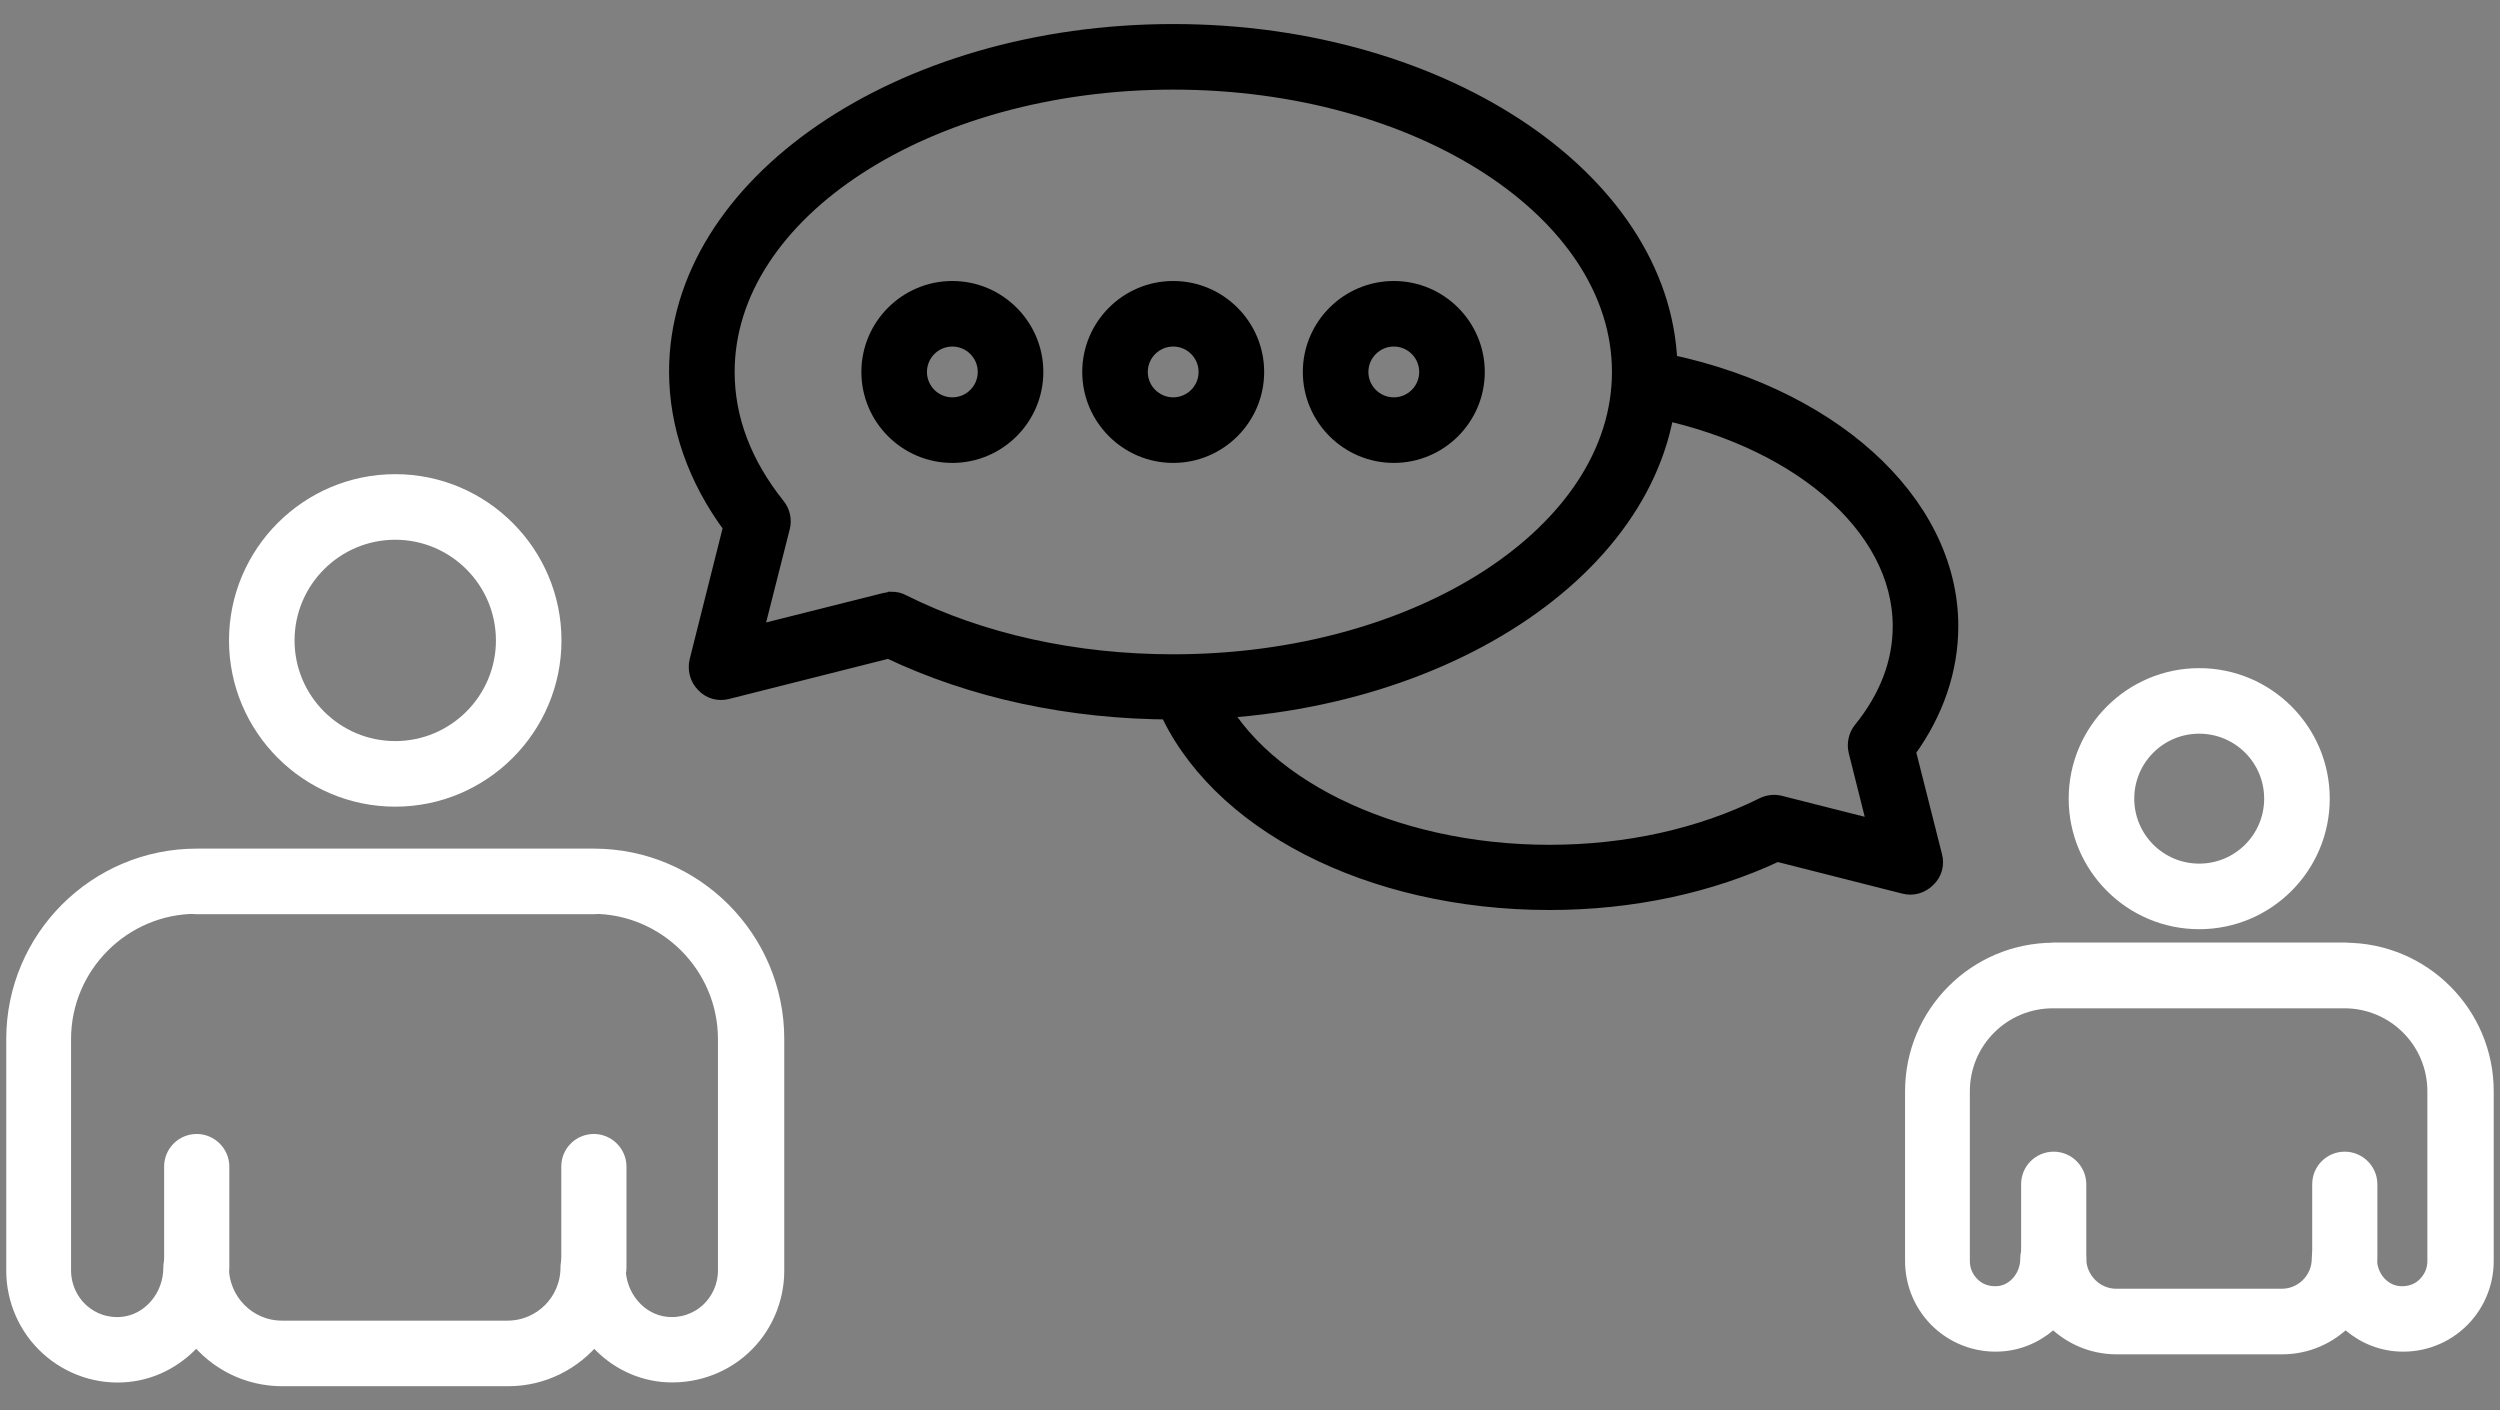 <svg width="78" height="44" viewBox="0 0 78 44" fill="none" xmlns="http://www.w3.org/2000/svg">
<rect x="0" y="0" width="78" height="44" fill="#808080" stroke="none"/>
<path d="M48.339 28.142C42.731 28.142 37.914 25.661 36.344 21.982C36.176 21.587 36.356 21.131 36.751 20.976C37.147 20.808 37.602 20.988 37.758 21.383C39.064 24.463 43.414 26.608 48.339 26.608C50.771 26.608 53.072 26.092 55.001 25.134C55.169 25.05 55.361 25.026 55.541 25.074L58.524 25.829L57.925 23.444C57.865 23.204 57.925 22.953 58.069 22.773C58.884 21.767 59.303 20.676 59.303 19.538C59.303 16.386 56.02 13.594 51.311 12.732C50.891 12.66 50.616 12.252 50.688 11.833C50.759 11.413 51.167 11.138 51.586 11.21C57.038 12.204 60.849 15.631 60.849 19.538C60.849 20.892 60.394 22.234 59.519 23.432L60.346 26.703C60.418 26.967 60.346 27.243 60.142 27.434C59.95 27.626 59.675 27.71 59.411 27.638L55.445 26.632C53.36 27.614 50.915 28.142 48.351 28.142H48.339Z" fill="#5FDDBC" stroke="#5FDDBC" style="fill:#5FDDBC;fill:color(display-p3 0.372 0.867 0.737);fill-opacity:1;stroke:#5FDDBC;stroke:color(display-p3 0.372 0.867 0.737);stroke-opacity:1;" stroke-width="0.5"/>
<path d="M36.607 22.198C33.395 22.198 30.34 21.539 27.728 20.293L22.695 21.563C22.431 21.634 22.155 21.563 21.964 21.359C21.772 21.167 21.7 20.892 21.76 20.628L22.815 16.434C21.712 14.948 21.125 13.283 21.125 11.593C21.125 5.757 28.063 1 36.607 1C45.151 1 52.089 5.757 52.089 11.605C52.089 17.453 45.139 22.21 36.607 22.21V22.198ZM27.811 18.711C27.931 18.711 28.051 18.735 28.159 18.795C30.604 20.017 33.527 20.664 36.607 20.664C44.288 20.664 50.543 16.602 50.543 11.605C50.543 6.608 44.288 2.546 36.607 2.546C28.926 2.546 22.671 6.608 22.671 11.605C22.671 13.079 23.21 14.481 24.253 15.787C24.408 15.979 24.456 16.23 24.396 16.458L23.558 19.765L27.608 18.747C27.668 18.735 27.728 18.723 27.799 18.723L27.811 18.711Z" fill="#5FDDBC" stroke="#5FDDBC" style="fill:#5FDDBC;fill:color(display-p3 0.372 0.867 0.737);fill-opacity:1;stroke:#5FDDBC;stroke:color(display-p3 0.372 0.867 0.737);stroke-opacity:1;" stroke-width="0.5"/>
<path d="M36.604 14.193C35.178 14.193 34.016 13.031 34.016 11.605C34.016 10.179 35.178 9.017 36.604 9.017C38.03 9.017 39.192 10.179 39.192 11.605C39.192 13.031 38.03 14.193 36.604 14.193ZM36.604 10.562C36.029 10.562 35.561 11.03 35.561 11.605C35.561 12.18 36.029 12.647 36.604 12.647C37.179 12.647 37.646 12.18 37.646 11.605C37.646 11.03 37.179 10.562 36.604 10.562Z" fill="#5FDDBC" stroke="#5FDDBC" style="fill:#5FDDBC;fill:color(display-p3 0.372 0.867 0.737);fill-opacity:1;stroke:#5FDDBC;stroke:color(display-p3 0.372 0.867 0.737);stroke-opacity:1;" stroke-width="0.5"/>
<path d="M29.713 14.193C28.287 14.193 27.125 13.031 27.125 11.605C27.125 10.179 28.287 9.017 29.713 9.017C31.139 9.017 32.302 10.179 32.302 11.605C32.302 13.031 31.139 14.193 29.713 14.193ZM29.713 10.562C29.138 10.562 28.671 11.03 28.671 11.605C28.671 12.18 29.138 12.647 29.713 12.647C30.288 12.647 30.756 12.18 30.756 11.605C30.756 11.03 30.288 10.562 29.713 10.562Z" fill="#5FDDBC" stroke="#5FDDBC" style="fill:#5FDDBC;fill:color(display-p3 0.372 0.867 0.737);fill-opacity:1;stroke:#5FDDBC;stroke:color(display-p3 0.372 0.867 0.737);stroke-opacity:1;" stroke-width="0.5"/>
<path d="M43.487 14.193C42.061 14.193 40.898 13.031 40.898 11.605C40.898 10.179 42.061 9.017 43.487 9.017C44.913 9.017 46.075 10.179 46.075 11.605C46.075 13.031 44.913 14.193 43.487 14.193ZM43.487 10.562C42.912 10.562 42.444 11.03 42.444 11.605C42.444 12.18 42.912 12.647 43.487 12.647C44.062 12.647 44.529 12.18 44.529 11.605C44.529 11.03 44.062 10.562 43.487 10.562Z" fill="#5FDDBC" stroke="#5FDDBC" style="fill:#5FDDBC;fill:color(display-p3 0.372 0.867 0.737);fill-opacity:1;stroke:#5FDDBC;stroke:color(display-p3 0.372 0.867 0.737);stroke-opacity:1;" stroke-width="0.5"/>
<path d="M71.203 42.005H66.038C65.26 42.005 64.564 41.682 64.061 41.166C63.654 41.574 63.115 41.849 62.516 41.909C61.785 41.981 61.066 41.742 60.526 41.25C59.987 40.759 59.688 40.064 59.688 39.345V34.049C59.688 31.628 61.653 29.663 64.073 29.663H73.168C75.589 29.663 77.554 31.628 77.554 34.049V39.345C77.554 40.076 77.242 40.771 76.715 41.25C76.176 41.742 75.457 41.981 74.726 41.909C74.127 41.849 73.588 41.574 73.18 41.166C72.677 41.682 71.982 42.005 71.203 42.005ZM64.073 38.494C64.505 38.494 64.84 38.842 64.84 39.261C64.84 39.92 65.379 40.459 66.026 40.459H71.191C71.85 40.459 72.377 39.92 72.377 39.273C72.377 38.842 72.725 38.506 73.144 38.506C73.564 38.506 73.911 38.854 73.911 39.273C73.911 39.848 74.319 40.328 74.846 40.376C75.145 40.4 75.433 40.316 75.649 40.112C75.864 39.908 75.984 39.645 75.984 39.345V34.049C75.984 32.479 74.714 31.209 73.144 31.209H64.049C62.48 31.209 61.209 32.479 61.209 34.049V39.345C61.209 39.645 61.329 39.908 61.545 40.112C61.761 40.316 62.048 40.4 62.348 40.376C62.875 40.328 63.282 39.836 63.282 39.273C63.282 38.842 63.63 38.506 64.049 38.506L64.073 38.494Z" fill="white" stroke="white" style="fill:white;fill-opacity:1;stroke:white;stroke-opacity:1;" stroke-width="0.5"/>
<path d="M73.17 31.197H64.087C63.656 31.197 63.32 30.849 63.32 30.43C63.32 30.01 63.668 29.663 64.087 29.663H73.17C73.602 29.663 73.937 30.01 73.937 30.43C73.937 30.849 73.59 31.197 73.17 31.197Z" fill="white" stroke="white" style="fill:white;fill-opacity:1;stroke:white;stroke-opacity:1;" stroke-width="0.5"/>
<path d="M64.076 40.028C63.644 40.028 63.309 39.681 63.309 39.261V36.949C63.309 36.517 63.656 36.182 64.076 36.182C64.495 36.182 64.842 36.529 64.842 36.949V39.261C64.842 39.693 64.495 40.028 64.076 40.028Z" fill="white" stroke="white" style="fill:white;fill-opacity:1;stroke:white;stroke-opacity:1;" stroke-width="0.5"/>
<path d="M73.157 40.028C72.726 40.028 72.391 39.681 72.391 39.261V36.949C72.391 36.517 72.738 36.182 73.157 36.182C73.577 36.182 73.924 36.529 73.924 36.949V39.261C73.924 39.693 73.577 40.028 73.157 40.028Z" fill="white" stroke="white" style="fill:white;fill-opacity:1;stroke:white;stroke-opacity:1;" stroke-width="0.5"/>
<path d="M68.615 28.741C66.507 28.741 64.793 27.027 64.793 24.918C64.793 22.809 66.507 21.096 68.615 21.096C70.725 21.096 72.438 22.809 72.438 24.918C72.438 27.027 70.725 28.741 68.615 28.741ZM68.615 22.641C67.357 22.641 66.339 23.66 66.339 24.918C66.339 26.176 67.357 27.195 68.615 27.195C69.874 27.195 70.892 26.176 70.892 24.918C70.892 23.66 69.874 22.641 68.615 22.641Z" fill="white" stroke="white" style="fill:white;fill-opacity:1;stroke:white;stroke-opacity:1;" stroke-width="0.5"/>
<path d="M15.843 43H8.809C7.719 43 6.76 42.497 6.125 41.706C5.598 42.341 4.843 42.784 3.992 42.868C3.082 42.964 2.171 42.653 1.5 42.041C0.829 41.43 0.445 40.556 0.445 39.645V32.419C0.445 29.28 2.998 26.727 6.137 26.727H18.527C21.667 26.727 24.219 29.28 24.219 32.419V39.645C24.219 40.556 23.836 41.43 23.165 42.041C22.494 42.653 21.583 42.952 20.672 42.868C19.822 42.784 19.067 42.353 18.54 41.706C17.904 42.497 16.934 43 15.855 43H15.843ZM6.125 38.77C6.557 38.77 6.892 39.118 6.892 39.537C6.892 40.592 7.743 41.454 8.797 41.454H15.831C16.886 41.454 17.737 40.603 17.737 39.549C17.737 39.118 18.084 38.782 18.503 38.782C18.923 38.782 19.27 39.13 19.27 39.549C19.27 40.472 19.942 41.251 20.792 41.334C21.272 41.382 21.739 41.227 22.098 40.903C22.446 40.58 22.65 40.124 22.65 39.645V32.419C22.65 30.13 20.78 28.261 18.491 28.261H6.125C3.836 28.261 1.967 30.13 1.967 32.419V39.645C1.967 40.124 2.171 40.58 2.518 40.903C2.878 41.227 3.333 41.382 3.824 41.334C4.675 41.251 5.346 40.472 5.346 39.549C5.346 39.118 5.694 38.782 6.113 38.782L6.125 38.77Z" fill="white" stroke="white" style="fill:white;fill-opacity:1;stroke:white;stroke-opacity:1;" stroke-width="0.5"/>
<path d="M18.528 28.273H6.138C5.707 28.273 5.371 27.926 5.371 27.506C5.371 27.087 5.719 26.739 6.138 26.739H18.528C18.96 26.739 19.295 27.087 19.295 27.506C19.295 27.926 18.948 28.273 18.528 28.273Z" fill="white" stroke="white" style="fill:white;fill-opacity:1;stroke:white;stroke-opacity:1;" stroke-width="0.5"/>
<path d="M6.138 40.316C5.707 40.316 5.371 39.968 5.371 39.549V36.397C5.371 35.966 5.719 35.63 6.138 35.63C6.557 35.63 6.905 35.978 6.905 36.397V39.549C6.905 39.98 6.557 40.316 6.138 40.316Z" fill="white" stroke="white" style="fill:white;fill-opacity:1;stroke:white;stroke-opacity:1;" stroke-width="0.5"/>
<path d="M18.529 40.316C18.097 40.316 17.762 39.968 17.762 39.549V36.397C17.762 35.966 18.109 35.63 18.529 35.63C18.948 35.63 19.296 35.978 19.296 36.397V39.549C19.296 39.98 18.948 40.316 18.529 40.316Z" fill="white" stroke="white" style="fill:white;fill-opacity:1;stroke:white;stroke-opacity:1;" stroke-width="0.5"/>
<path d="M12.332 24.918C9.611 24.918 7.395 22.701 7.395 19.981C7.395 17.261 9.611 15.044 12.332 15.044C15.052 15.044 17.268 17.261 17.268 19.981C17.268 22.701 15.052 24.918 12.332 24.918ZM12.332 16.59C10.462 16.59 8.94 18.112 8.94 19.981C8.94 21.851 10.462 23.372 12.332 23.372C14.201 23.372 15.723 21.851 15.723 19.981C15.723 18.112 14.201 16.59 12.332 16.59Z" fill="white" stroke="white" style="fill:white;fill-opacity:1;stroke:white;stroke-opacity:1;" stroke-width="0.5"/>
</svg>
